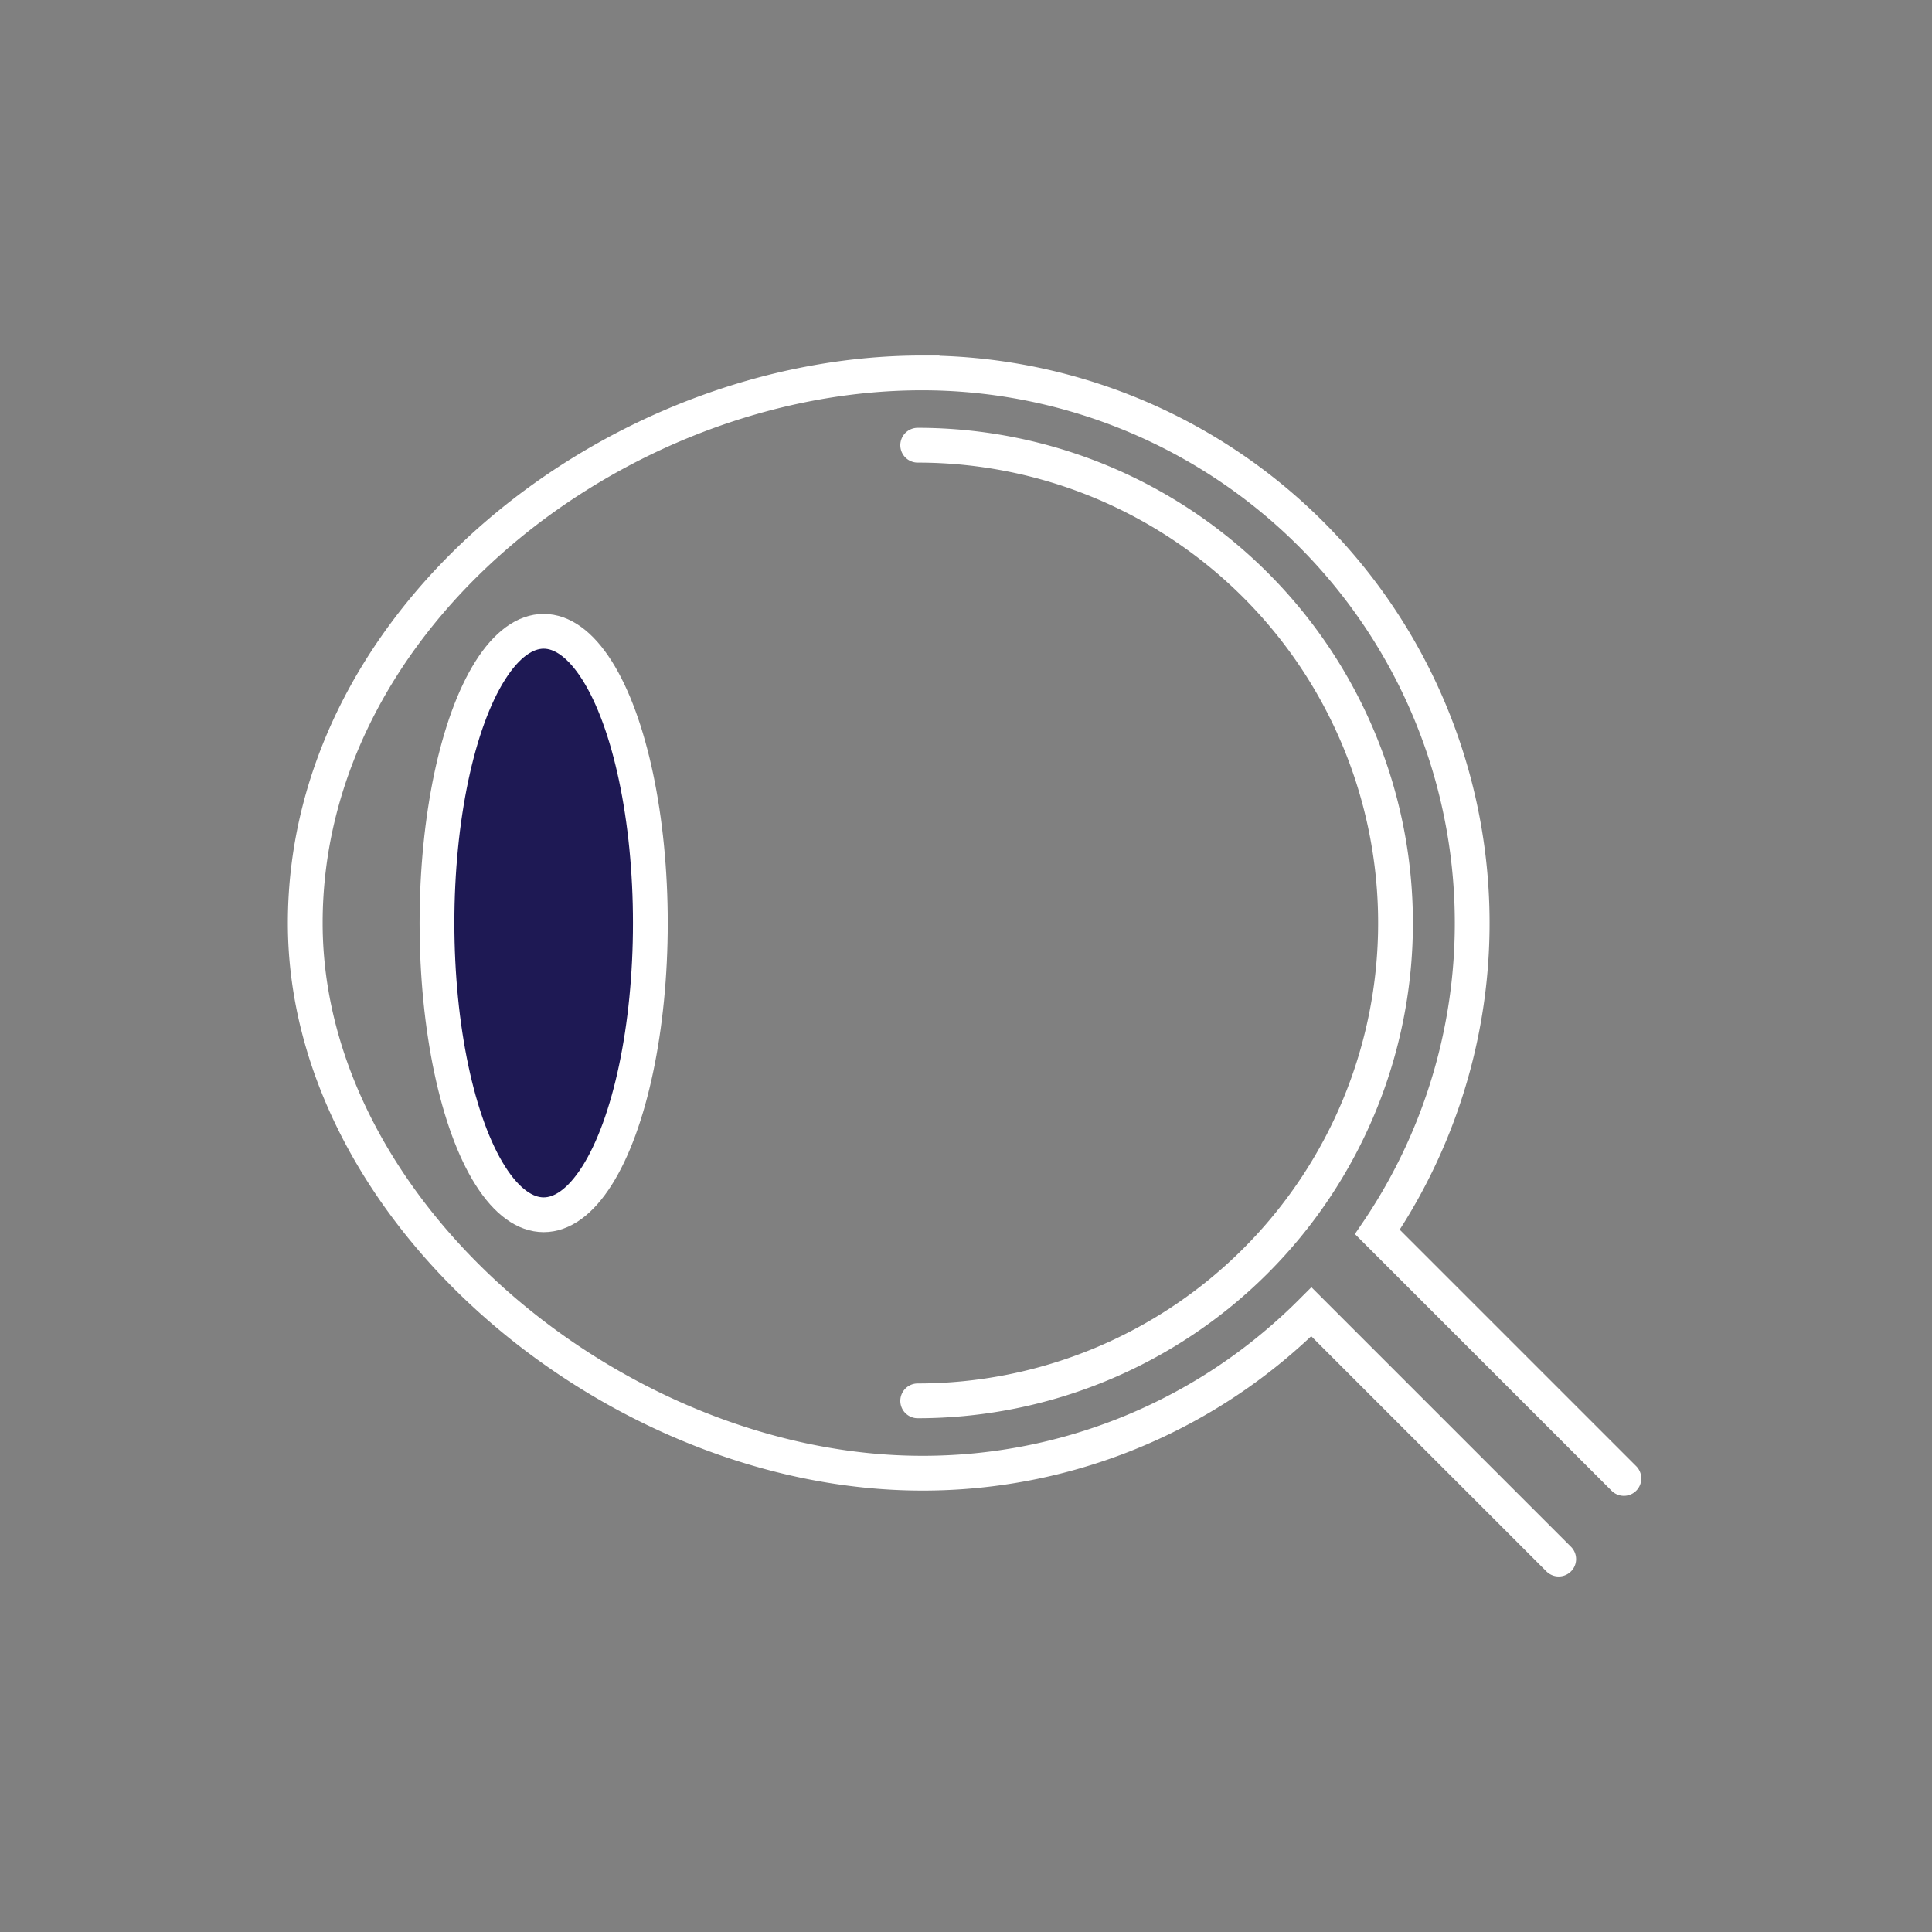 <svg id="Calque_1" data-name="Calque 1" xmlns="http://www.w3.org/2000/svg" viewBox="0 0 500 500"><rect x="0" y="0" width="500" height="500" fill="#808080" stroke="none"/><defs><style>.cls-1{fill:none;}.cls-1,.cls-2{stroke:#fff;stroke-linecap:round;stroke-miterlimit:10;stroke-width:9px;}.cls-2{fill:#1e1954;}</style></defs><path class="cls-1" d="M403.39,403.49l-64-64c-2.1,2.1-4.27,4.15-6.51,6.12a141.78,141.78,0,0,1-94.23,35.65C160,381.25,79,314.38,79,238.88c0-79.81,81-142.37,159.63-142.37A142.39,142.39,0,0,1,356.46,318.82l63.8,63.8"/><path class="cls-1" d="M237.5,362.54a123.66,123.66,0,0,0,0-247.32"/><ellipse class="cls-2" cx="140.7" cy="238.88" rx="27.61" ry="75.5"/></svg>